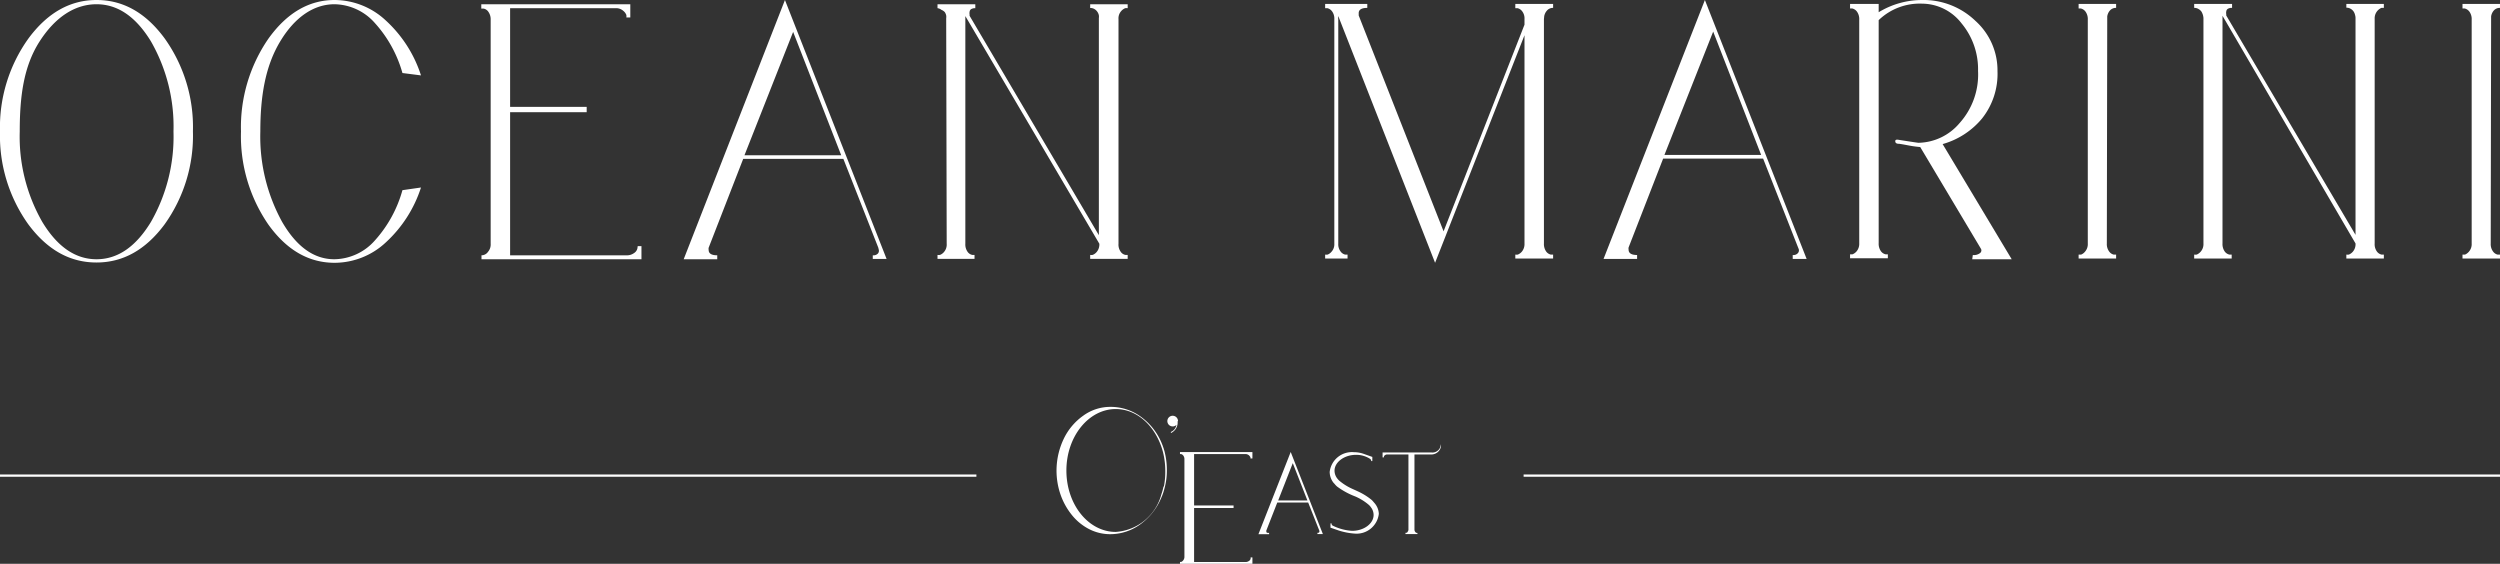 <svg xmlns="http://www.w3.org/2000/svg" viewBox="0 0 253.33 57.13"><rect x="0" y="0" width="253.33" height="57.13" fill="#333333" stroke="none"/><defs><style>.cls-1{fill:#fff;}</style></defs><title>資產 1</title><g id="圖層_2" data-name="圖層 2"><g id="Layer_3" data-name="Layer 3"><rect class="cls-1" y="48.08" width="98.94" height="0.23"/><rect class="cls-1" x="154.39" y="48.08" width="98.94" height="0.23"/><path class="cls-1" d="M126.73,56.48h.18v.65h-7.34v-.19l.12,0a.44.44,0,0,0,.2-.15.57.57,0,0,0,.13-.4V46.56a.6.6,0,0,0-.11-.39.41.41,0,0,0-.23-.16h-.11v-.2h7.34v.65h-.2a.57.57,0,0,0,0-.12.71.71,0,0,0-.16-.21.56.56,0,0,0-.38-.12H121v5.21h4v.26h-4v5.47h5.18a.6.6,0,0,0,.4-.12.36.36,0,0,0,.15-.22Z"/><path class="cls-1" d="M119.37,42.67a.54.54,0,1,0-.54.54.51.51,0,0,0,.38-.16.93.93,0,0,1-.56.72h0l0,.11h0a1.17,1.17,0,0,0,.68-1.18Z"/><path class="cls-1" d="M139.3,51l-.13-.15h0a1.43,1.43,0,0,0-.25-.25,6.37,6.37,0,0,0-1.35-.82l-.48-.22a5.6,5.6,0,0,1-1.34-.82,1.56,1.56,0,0,1-.26-.28l0,0a1.29,1.29,0,0,1-.26-.76c0-.88,1-1.61,2.17-1.61a2.58,2.58,0,0,1,1.45.42h0l0,0c.06.06.09.1.09.13a.25.25,0,0,1,0,.08h.12v-.42l-.82-.29h0a3,3,0,0,0-1.05-.19,2.27,2.27,0,0,0-2.45,2,1.8,1.8,0,0,0,.38,1.09l.13.14h0a1.64,1.64,0,0,0,.25.26,7.62,7.62,0,0,0,1.84,1,5.48,5.48,0,0,1,1.33.82,1.3,1.3,0,0,1,.26.29s0,0,0,0a1.27,1.27,0,0,1,.26.76c0,.89-1,1.61-2.17,1.61a5.08,5.08,0,0,1-2-.54h0s0,0,0,0a.38.38,0,0,1-.09-.13s0-.06,0-.08h-.11v.43l.81.28h0a6.81,6.81,0,0,0,1.64.32,2.27,2.27,0,0,0,2.45-2A1.76,1.76,0,0,0,139.3,51Z"/><path class="cls-1" d="M146,45.05a.85.85,0,0,1-.95.8H140.1v.08h0v.42h.13v-.07a.26.26,0,0,1,.1-.15.4.4,0,0,1,.26-.08h2.13v7.58a.34.34,0,0,1-.09.26c0,.06-.1.1-.13.1h-.08v.13h1.21V54h-.07a.22.22,0,0,1-.15-.1.38.38,0,0,1-.08-.26V46.05h1.79a1,1,0,0,0,.9-.8l0-.2Z"/><path class="cls-1" d="M130.79,45.8l-3.27,8.33h1.08V54c-.19,0-.28,0-.28-.16a.17.17,0,0,1,0-.08l1.11-2.84h3.13l1.14,2.88v.05a.13.13,0,0,1-.11.14h-.09v.13h.55Zm-1.27,4.91L131,46.93l1.48,3.78Z"/><path class="cls-1" d="M118,45.73a6.79,6.79,0,0,0-.49-1.27,6.21,6.21,0,0,0-2.09-2.36,5.14,5.14,0,0,0-2.89-.87,4.64,4.64,0,0,0-2.76.89,6.08,6.08,0,0,0-2,2.39,7.47,7.47,0,0,0-.31,5.59,6.88,6.88,0,0,0,1.15,2.08,5.42,5.42,0,0,0,1.74,1.43,4.66,4.66,0,0,0,2.14.52,5.19,5.19,0,0,0,2.89-.88,6.24,6.24,0,0,0,2.09-2.37,7.55,7.55,0,0,0,.32-.72,6.14,6.14,0,0,0,.23-.75,6.67,6.67,0,0,0,.22-1.73A7.57,7.57,0,0,0,118,45.73Zm-.1,3.57a5.36,5.36,0,0,1-.21.77,5.13,5.13,0,0,1-4.63,3.83c-2.77,0-5-2.78-5-6.22s2.25-6.23,5-6.23c2.25,0,4.13,1.85,4.79,4.37a7.89,7.89,0,0,1,.23,1.86A7.81,7.81,0,0,1,117.94,49.3Z"/><path class="cls-1" d="M156.45,1.93V24.67a1.31,1.31,0,0,0,.23.82.81.81,0,0,0,.47.31l.23,0v.4h-3.83v-.4a1.41,1.41,0,0,0,.25,0,1.08,1.08,0,0,0,.42-.31,1.2,1.2,0,0,0,.26-.82V3.57l-9.06,23.06-9.81-25a1.31,1.31,0,0,0,0,.33V24.7a1.18,1.18,0,0,0,.24.79.79.79,0,0,0,.46.31l.24,0v.4h-2.27v-.4a1.41,1.41,0,0,0,.25,0,1,1,0,0,0,.41-.31,1.1,1.1,0,0,0,.27-.79V1.93a1.23,1.23,0,0,0-.23-.78.83.83,0,0,0-.47-.32l-.23,0V.4h4.27V.8c-.58,0-.87.18-.87.53l0,.24,8.6,21.87,8.2-20.94V1.93a1.17,1.17,0,0,0-.23-.78.83.83,0,0,0-.47-.32l-.23,0V.4h3.83V.8a.78.78,0,0,0-.63.28,1.17,1.17,0,0,0-.27.55Z"/><path class="cls-1" d="M181.66,25.84a.6.6,0,0,0,.54-.21.43.43,0,0,0,.07-.39l-.07-.17-3.54-9H168.53l-3.5,9a.6.6,0,0,0,0,.23c0,.36.29.54.86.54v.4h-3.4L172.76,0l10.31,26.24h-1.41Zm-13-10.14h9.8L173.6,3.2Z"/><path class="cls-1" d="M199.91,25.84a1,1,0,0,0,.75-.21.34.34,0,0,0,.09-.39l-.1-.17L194.58,14.9a11.47,11.47,0,0,1-1.27-.18q-.8-.15-.9-.15-.36,0-.36-.27c0-.13.12-.18.36-.13q1.91.3,2,.3a5.59,5.59,0,0,0,4.16-2,7.36,7.36,0,0,0,1.87-5.28,7.27,7.27,0,0,0-1.67-4.82,5.09,5.09,0,0,0-4-2,6,6,0,0,0-4.4,1.67v22.6a1.31,1.31,0,0,0,.23.82.81.81,0,0,0,.47.31l.23,0v.4h-3.83v-.4l.25,0a1.08,1.08,0,0,0,.42-.31,1.2,1.2,0,0,0,.26-.82V2a1.29,1.29,0,0,0-.23-.82.83.83,0,0,0-.47-.32l-.23,0V.4l2.9,0v.84A8.46,8.46,0,0,1,194.78,0a7.58,7.58,0,0,1,5.4,2.12,6.74,6.74,0,0,1,2.23,5.08A7.28,7.28,0,0,1,200.85,12a8,8,0,0,1-4,2.6l7,11.67h-4Z"/><path class="cls-1" d="M213.49,24.67a1.25,1.25,0,0,0,.24.82.79.79,0,0,0,.46.31l.24,0v.4h-3.8v-.4l.25,0a1,1,0,0,0,.41-.31,1.16,1.16,0,0,0,.27-.82V2a1.29,1.29,0,0,0-.23-.82.83.83,0,0,0-.47-.32l-.23,0V.4h3.8V.8a.79.79,0,0,0-.64.28,1.15,1.15,0,0,0-.26.59l0,.3Z"/><path class="cls-1" d="M223.28,1.93V1.82a1.73,1.73,0,0,0-.05-.29,1.6,1.6,0,0,0-.15-.35.93.93,0,0,0-.29-.26.79.79,0,0,0-.45-.12V.4h3.84V.8a.73.73,0,0,0-.44.1.37.37,0,0,0-.15.27.67.67,0,0,0,0,.26l0,.14,13.1,22.23v-22a1.07,1.07,0,0,0-.05-.29,1,1,0,0,0-.15-.35.88.88,0,0,0-.28-.26.79.79,0,0,0-.45-.12V.4h3.8V.8l-.25,0a1.15,1.15,0,0,0-.68,1.1V24.67a1.25,1.25,0,0,0,.23.82.81.81,0,0,0,.47.31l.23,0v.4h-3.8v-.4a1.41,1.41,0,0,0,.25,0,1.08,1.08,0,0,0,.42-.31,1.16,1.16,0,0,0,.26-.82L225.21,1.6V24.67a1.31,1.31,0,0,0,.23.82.81.81,0,0,0,.47.31l.23,0v.4h-3.8v-.4a1.41,1.41,0,0,0,.25,0,1.08,1.08,0,0,0,.42-.31,1.16,1.16,0,0,0,.27-.82Z"/><path class="cls-1" d="M252.39,24.67a1.25,1.25,0,0,0,.24.82.79.79,0,0,0,.46.31l.24,0v.4h-3.8v-.4l.25,0a1.07,1.07,0,0,0,.41-.31,1.16,1.16,0,0,0,.27-.82V2a1.29,1.29,0,0,0-.23-.82.86.86,0,0,0-.47-.32l-.23,0V.4h3.8V.8a.79.79,0,0,0-.64.28,1.15,1.15,0,0,0-.26.59l0,.3Z"/><path class="cls-1" d="M88.44,25.87a.62.62,0,0,0,.54-.2.45.45,0,0,0,.06-.4L89,25.1l-3.54-9H75.31l-3.5,9a.59.59,0,0,0,0,.23q0,.54.87.54v.4h-3.4L79.54,0l10.3,26.24h-1.4Zm-13-10.14h9.8L80.37,3.23Z"/><path class="cls-1" d="M95.88,2V1.85a1,1,0,0,0,0-.28.93.93,0,0,0-.15-.35A.91.91,0,0,0,95.4,1,.79.79,0,0,0,95,.83V.43h3.83v.4a.78.78,0,0,0-.43.1.37.37,0,0,0-.15.27.74.74,0,0,0,0,.27l0,.13,13.1,22.23v-22a1,1,0,0,0,0-.28.93.93,0,0,0-.15-.35.91.91,0,0,0-.28-.27.79.79,0,0,0-.45-.12V.43h3.8v.4a.85.85,0,0,0-.25,0,1.08,1.08,0,0,0-.42.31,1.09,1.09,0,0,0-.26.79V24.7a1.23,1.23,0,0,0,.23.82.74.74,0,0,0,.47.31l.23,0v.4h-3.8v-.4a.85.85,0,0,0,.25,0,1,1,0,0,0,.42-.31,1.19,1.19,0,0,0,.26-.82L97.82,1.63V24.7a1.29,1.29,0,0,0,.23.82.76.76,0,0,0,.47.31l.23,0v.4H95v-.4a.85.85,0,0,0,.25,0,1,1,0,0,0,.42-.31,1.14,1.14,0,0,0,.26-.82Z"/><path class="cls-1" d="M2.86,3.93C4.77,1.33,7.07,0,9.78,0s5,1.3,6.91,3.9a15.45,15.45,0,0,1,2.86,9.4,15.43,15.43,0,0,1-2.86,9.42q-2.87,3.88-6.91,3.88c-2.71,0-5-1.29-6.92-3.88A15.43,15.43,0,0,1,0,13.33,15.45,15.45,0,0,1,2.86,3.93ZM9.78,26.27q3.22,0,5.52-3.79a17.4,17.4,0,0,0,2.28-9.15A17.33,17.33,0,0,0,15.3,4.2Q13,.43,9.78.43C7.62.43,5.61,1.7,4,4.22S2,9.78,2,13.33a17.4,17.4,0,0,0,2.28,9.15C5.8,25,7.64,26.27,9.78,26.27Z"/><path class="cls-1" d="M40.78,19.27,42.66,19a12.93,12.93,0,0,1-3.54,5.54,7.63,7.63,0,0,1-5.21,2.09q-3.94,0-6.72-3.88a15.78,15.78,0,0,1-2.77-9.42,15.8,15.8,0,0,1,2.77-9.4Q30,0,33.91,0a7.64,7.64,0,0,1,5.21,2.1,12.87,12.87,0,0,1,3.54,5.54l-1.88-.24A12.63,12.63,0,0,0,38,2.35,5.57,5.57,0,0,0,33.89.43c-2.06,0-4,1.27-5.51,3.79s-2,5.56-2,9.11a17.93,17.93,0,0,0,2.2,9.14q2.2,3.8,5.3,3.8A5.57,5.57,0,0,0,38,24.35,12.63,12.63,0,0,0,40.78,19.27Z"/><path class="cls-1" d="M64.62,24.94H65v1.33H48.79v-.4a.8.8,0,0,0,.66-.35,1.14,1.14,0,0,0,.27-.82V2a1.31,1.31,0,0,0-.23-.8A.76.76,0,0,0,49,.87l-.23,0V.43h15.1V1.77h-.4a.85.85,0,0,0,0-.25,1,1,0,0,0-.31-.42,1.09,1.09,0,0,0-.78-.27H51.69v10h7.76v.54H51.69v14.5H63.45a1.23,1.23,0,0,0,.82-.24.76.76,0,0,0,.32-.46Z"/></g></g></svg>